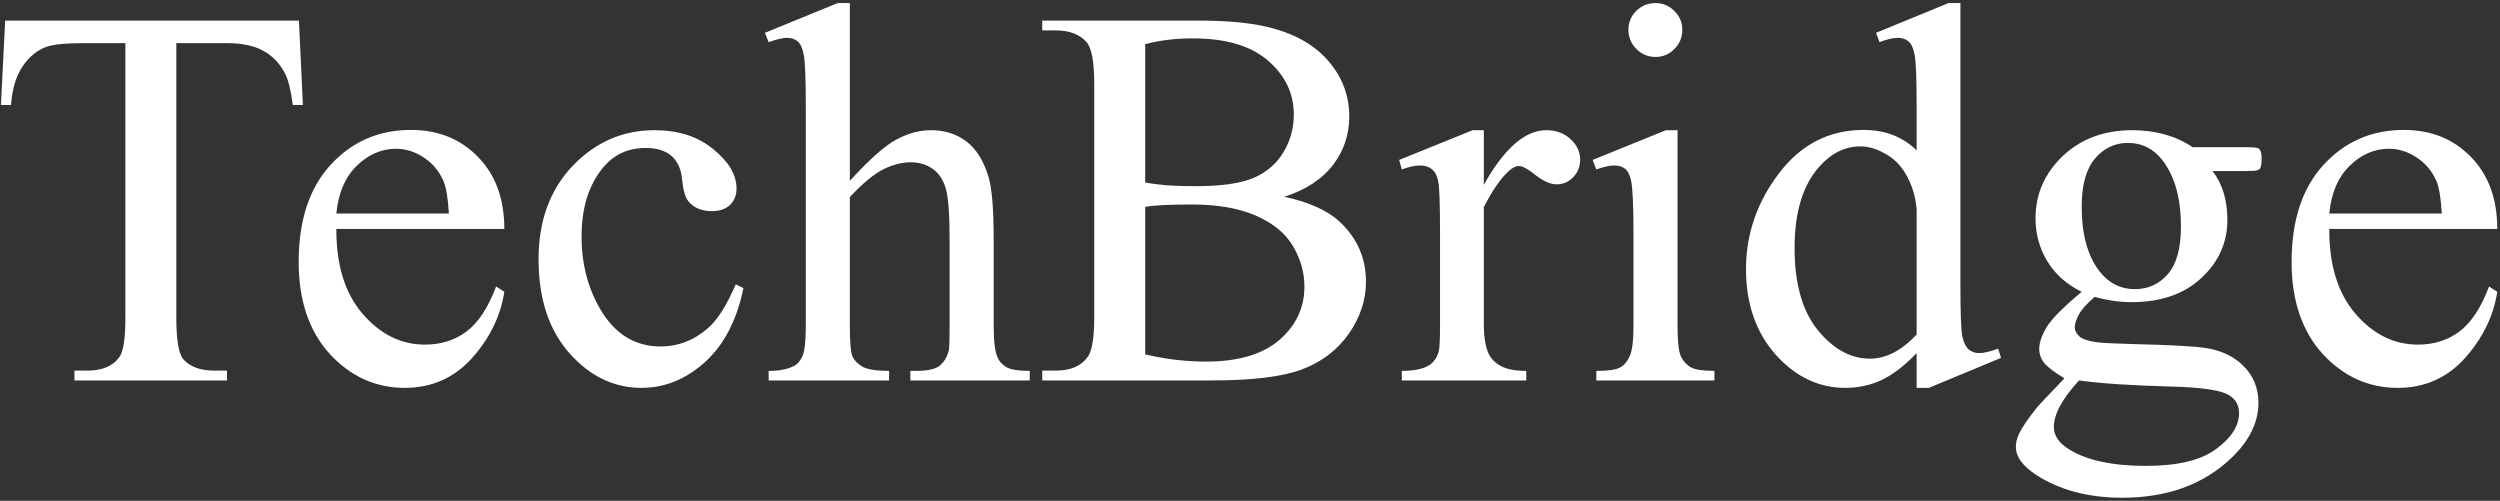 <svg xmlns="http://www.w3.org/2000/svg" width="644" height="129" viewBox="0 0 644 129" fill="none"><rect x="0" y="0" width="644" height="129" fill="#333333" stroke="none"/><path d="M600.023 58.967C599.978 68.264 602.234 75.555 606.791 80.842C611.348 86.128 616.703 88.772 622.855 88.772C626.957 88.772 630.512 87.655 633.52 85.422C636.573 83.143 639.125 79.269 641.176 73.801L643.295 75.168C642.338 81.412 639.558 87.108 634.955 92.258C630.352 97.362 624.587 99.914 617.66 99.914C610.141 99.914 603.692 96.997 598.314 91.164C592.982 85.285 590.316 77.401 590.316 67.512C590.316 56.802 593.051 48.462 598.52 42.492C604.034 36.477 610.938 33.469 619.232 33.469C626.251 33.469 632.016 35.793 636.527 40.441C641.039 45.044 643.295 51.219 643.295 58.967H600.023ZM600.023 55.002H629.008C628.78 50.992 628.301 48.166 627.572 46.525C626.433 43.973 624.724 41.968 622.445 40.51C620.212 39.051 617.865 38.322 615.404 38.322C611.622 38.322 608.227 39.803 605.219 42.766C602.257 45.682 600.525 49.761 600.023 55.002Z" fill="white"></path><path d="M536.244 75.168C532.416 73.299 529.477 70.702 527.426 67.375C525.375 64.003 524.35 60.288 524.35 56.232C524.35 50.035 526.674 44.703 531.322 40.236C536.016 35.77 542.009 33.537 549.301 33.537C555.271 33.537 560.443 34.995 564.818 37.912H578.08C580.04 37.912 581.179 37.98 581.498 38.117C581.817 38.208 582.045 38.391 582.182 38.664C582.455 39.074 582.592 39.803 582.592 40.852C582.592 42.036 582.478 42.857 582.25 43.312C582.113 43.54 581.863 43.723 581.498 43.859C581.179 43.996 580.04 44.065 578.08 44.065H569.945C572.497 47.346 573.773 51.538 573.773 56.643C573.773 62.476 571.54 67.466 567.074 71.613C562.608 75.76 556.615 77.834 549.096 77.834C545.997 77.834 542.829 77.378 539.594 76.467C537.589 78.199 536.221 79.725 535.492 81.047C534.809 82.323 534.467 83.417 534.467 84.328C534.467 85.103 534.831 85.855 535.561 86.584C536.335 87.313 537.816 87.837 540.004 88.156C541.28 88.338 544.47 88.498 549.574 88.635C558.962 88.863 565.046 89.182 567.826 89.592C572.064 90.184 575.437 91.757 577.943 94.309C580.495 96.861 581.771 100.005 581.771 103.742C581.771 108.892 579.356 113.723 574.525 118.234C567.416 124.888 558.142 128.215 546.703 128.215C537.908 128.215 530.479 126.232 524.418 122.268C521 119.989 519.291 117.619 519.291 115.158C519.291 114.064 519.542 112.971 520.043 111.877C520.818 110.191 522.413 107.844 524.828 104.836C525.147 104.426 527.471 101.965 531.801 97.453C529.431 96.04 527.745 94.787 526.742 93.693C525.785 92.554 525.307 91.278 525.307 89.865C525.307 88.27 525.945 86.402 527.221 84.26C528.542 82.118 531.55 79.087 536.244 75.168ZM548.139 36.818C544.766 36.818 541.941 38.163 539.662 40.852C537.383 43.54 536.244 47.665 536.244 53.225C536.244 60.425 537.794 66.008 540.893 69.973C543.262 72.981 546.27 74.484 549.916 74.484C553.38 74.484 556.228 73.186 558.461 70.588C560.694 67.99 561.811 63.911 561.811 58.352C561.811 51.105 560.238 45.432 557.094 41.33C554.77 38.322 551.785 36.818 548.139 36.818ZM535.561 98C533.419 100.324 531.801 102.489 530.707 104.494C529.613 106.499 529.066 108.345 529.066 110.031C529.066 112.219 530.388 114.133 533.031 115.773C537.589 118.599 544.174 120.012 552.787 120.012C560.99 120.012 567.029 118.553 570.902 115.637C574.822 112.766 576.781 109.689 576.781 106.408C576.781 104.038 575.619 102.352 573.295 101.35C570.925 100.347 566.231 99.755 559.213 99.572C548.959 99.299 541.075 98.775 535.561 98Z" fill="white"></path><path d="M493.725 90.959C490.671 94.149 487.686 96.451 484.77 97.863C481.853 99.231 478.708 99.914 475.336 99.914C468.5 99.914 462.53 97.066 457.426 91.369C452.322 85.627 449.77 78.267 449.77 69.289C449.77 60.311 452.595 52.108 458.246 44.68C463.897 37.206 471.166 33.469 480.053 33.469C485.567 33.469 490.124 35.223 493.725 38.732V27.18C493.725 20.025 493.542 15.627 493.178 13.986C492.859 12.346 492.335 11.229 491.605 10.637C490.876 10.044 489.965 9.748 488.871 9.748C487.686 9.748 486.114 10.113 484.154 10.842L483.266 8.449L501.928 0.793H505.004V73.186C505.004 80.523 505.163 85.012 505.482 86.652C505.847 88.247 506.394 89.364 507.123 90.002C507.898 90.64 508.786 90.959 509.789 90.959C511.02 90.959 512.66 90.572 514.711 89.797L515.463 92.189L496.869 99.914H493.725V90.959ZM493.725 86.174V53.908C493.451 50.809 492.631 47.984 491.264 45.432C489.896 42.88 488.074 40.965 485.795 39.69C483.562 38.368 481.374 37.707 479.232 37.707C475.222 37.707 471.645 39.507 468.5 43.107C464.353 47.847 462.279 54.774 462.279 63.889C462.279 73.094 464.285 80.158 468.295 85.08C472.305 89.956 476.771 92.394 481.693 92.394C485.84 92.394 489.851 90.321 493.725 86.174Z" fill="white"></path><path d="M426.459 0.793C428.373 0.793 429.991 1.477 431.312 2.844C432.68 4.165 433.363 5.783 433.363 7.697C433.363 9.611 432.68 11.252 431.312 12.619C429.991 13.986 428.373 14.67 426.459 14.67C424.545 14.67 422.904 13.986 421.537 12.619C420.17 11.252 419.486 9.611 419.486 7.697C419.486 5.783 420.147 4.165 421.469 2.844C422.836 1.477 424.499 0.793 426.459 0.793ZM432.133 33.537V83.85C432.133 87.769 432.406 90.389 432.953 91.711C433.546 92.987 434.389 93.944 435.482 94.582C436.622 95.22 438.673 95.539 441.635 95.539V98H411.215V95.539C414.268 95.539 416.319 95.243 417.367 94.65C418.415 94.058 419.236 93.078 419.828 91.711C420.466 90.344 420.785 87.723 420.785 83.85V59.719C420.785 52.928 420.58 48.531 420.17 46.525C419.851 45.067 419.35 44.065 418.666 43.518C417.982 42.925 417.048 42.629 415.863 42.629C414.587 42.629 413.038 42.971 411.215 43.654L410.258 41.193L429.125 33.537H432.133Z" fill="white"></path><path d="M382.23 33.537V47.619C387.471 38.231 392.849 33.537 398.363 33.537C400.87 33.537 402.943 34.312 404.584 35.861C406.225 37.365 407.045 39.12 407.045 41.125C407.045 42.902 406.452 44.406 405.268 45.637C404.083 46.867 402.67 47.482 401.029 47.482C399.434 47.482 397.634 46.708 395.629 45.158C393.669 43.563 392.211 42.766 391.254 42.766C390.434 42.766 389.545 43.221 388.588 44.133C386.537 46.001 384.418 49.078 382.23 53.361V83.371C382.23 86.835 382.663 89.455 383.529 91.232C384.122 92.463 385.17 93.488 386.674 94.309C388.178 95.129 390.342 95.539 393.168 95.539V98H361.107V95.539C364.298 95.539 366.667 95.038 368.217 94.035C369.356 93.306 370.154 92.144 370.609 90.549C370.837 89.774 370.951 87.564 370.951 83.918V59.65C370.951 52.359 370.792 48.029 370.473 46.662C370.199 45.249 369.652 44.224 368.832 43.586C368.057 42.948 367.077 42.629 365.893 42.629C364.48 42.629 362.885 42.971 361.107 43.654L360.424 41.193L379.359 33.537H382.23Z" fill="white"></path><path d="M330.824 50.695C337.25 52.062 342.058 54.25 345.248 57.258C349.669 61.45 351.879 66.578 351.879 72.639C351.879 77.242 350.421 81.662 347.504 85.9C344.587 90.093 340.577 93.169 335.473 95.129C330.414 97.043 322.667 98 312.23 98H268.48V95.471H271.967C275.84 95.471 278.62 94.24 280.307 91.779C281.355 90.184 281.879 86.789 281.879 81.594V21.711C281.879 15.969 281.218 12.346 279.896 10.842C278.119 8.837 275.476 7.834 271.967 7.834H268.48V5.305H308.539C316.013 5.305 322.006 5.852 326.518 6.945C333.354 8.586 338.572 11.503 342.172 15.695C345.772 19.842 347.572 24.628 347.572 30.051C347.572 34.699 346.16 38.869 343.334 42.56C340.508 46.206 336.339 48.918 330.824 50.695ZM295.004 47.004C296.69 47.323 298.604 47.574 300.746 47.756C302.934 47.893 305.326 47.961 307.924 47.961C314.577 47.961 319.568 47.255 322.895 45.842C326.267 44.383 328.842 42.173 330.619 39.211C332.396 36.249 333.285 33.013 333.285 29.504C333.285 24.081 331.075 19.455 326.654 15.627C322.234 11.799 315.785 9.885 307.309 9.885C302.751 9.885 298.65 10.386 295.004 11.389V47.004ZM295.004 91.301C300.29 92.531 305.508 93.147 310.658 93.147C318.907 93.147 325.196 91.301 329.525 87.609C333.855 83.872 336.02 79.269 336.02 73.801C336.02 70.201 335.04 66.737 333.08 63.41C331.12 60.083 327.93 57.463 323.51 55.549C319.089 53.635 313.62 52.678 307.104 52.678C304.278 52.678 301.863 52.723 299.857 52.815C297.852 52.906 296.234 53.065 295.004 53.293V91.301Z" fill="white"></path><path d="M218.92 0.793V46.594C223.979 41.034 227.989 37.479 230.951 35.93C233.913 34.335 236.876 33.537 239.838 33.537C243.393 33.537 246.446 34.517 248.998 36.477C251.55 38.436 253.441 41.512 254.672 45.705C255.538 48.622 255.971 53.954 255.971 61.701V83.85C255.971 87.814 256.29 90.526 256.928 91.984C257.383 93.078 258.158 93.944 259.252 94.582C260.346 95.22 262.351 95.539 265.268 95.539V98H234.506V95.539H235.941C238.858 95.539 240.886 95.106 242.025 94.24C243.165 93.329 243.962 92.007 244.418 90.275C244.555 89.546 244.623 87.404 244.623 83.85V61.701C244.623 54.865 244.258 50.376 243.529 48.234C242.846 46.092 241.729 44.497 240.18 43.449C238.63 42.355 236.762 41.809 234.574 41.809C232.341 41.809 230.017 42.401 227.602 43.586C225.186 44.771 222.292 47.163 218.92 50.764V83.85C218.92 88.133 219.148 90.799 219.604 91.848C220.105 92.896 220.993 93.784 222.27 94.514C223.591 95.197 225.847 95.539 229.037 95.539V98H198.002V95.539C200.782 95.539 202.969 95.106 204.564 94.24C205.476 93.784 206.205 92.919 206.752 91.643C207.299 90.367 207.572 87.769 207.572 83.85V27.18C207.572 20.025 207.39 15.627 207.025 13.986C206.706 12.346 206.182 11.229 205.453 10.637C204.77 10.044 203.835 9.748 202.65 9.748C201.693 9.748 200.144 10.113 198.002 10.842L197.045 8.449L215.775 0.793H218.92Z" fill="white"></path><path d="M191.508 74.211C189.822 82.46 186.518 88.817 181.596 93.283C176.674 97.704 171.228 99.914 165.258 99.914C158.148 99.914 151.951 96.929 146.664 90.959C141.378 84.989 138.734 76.922 138.734 66.76C138.734 56.916 141.651 48.918 147.484 42.766C153.363 36.613 160.404 33.537 168.607 33.537C174.76 33.537 179.818 35.178 183.783 38.459C187.748 41.695 189.73 45.067 189.73 48.576C189.73 50.308 189.161 51.721 188.021 52.815C186.928 53.863 185.378 54.387 183.373 54.387C180.684 54.387 178.656 53.521 177.289 51.789C176.514 50.832 175.99 49.009 175.717 46.32C175.489 43.632 174.577 41.581 172.982 40.168C171.387 38.801 169.177 38.117 166.352 38.117C161.794 38.117 158.126 39.803 155.346 43.176C151.654 47.642 149.809 53.544 149.809 60.881C149.809 68.355 151.632 74.963 155.277 80.705C158.969 86.402 163.936 89.25 170.18 89.25C174.646 89.25 178.656 87.723 182.211 84.67C184.717 82.574 187.156 78.768 189.525 73.254L191.508 74.211Z" fill="white"></path><path d="M86.644 58.967C86.599 68.264 88.855 75.555 93.412 80.842C97.969 86.128 103.324 88.772 109.477 88.772C113.578 88.772 117.133 87.655 120.141 85.422C123.194 83.143 125.746 79.269 127.797 73.801L129.916 75.168C128.959 81.412 126.179 87.108 121.576 92.258C116.973 97.362 111.208 99.914 104.281 99.914C96.762 99.914 90.313 96.997 84.936 91.164C79.603 85.285 76.938 77.401 76.938 67.512C76.938 56.802 79.672 48.462 85.141 42.492C90.655 36.477 97.559 33.469 105.854 33.469C112.872 33.469 118.637 35.793 123.148 40.441C127.66 45.044 129.916 51.219 129.916 58.967H86.644ZM86.644 55.002H115.629C115.401 50.992 114.923 48.166 114.193 46.525C113.054 43.973 111.345 41.968 109.066 40.51C106.833 39.051 104.486 38.322 102.025 38.322C98.243 38.322 94.848 39.803 91.84 42.766C88.878 45.682 87.146 49.761 86.644 55.002Z" fill="white"></path><path d="M77.006 5.305L78.031 27.043H75.434C74.932 23.215 74.249 20.48 73.383 18.84C71.97 16.197 70.079 14.26 67.709 13.029C65.385 11.753 62.309 11.115 58.48 11.115H45.424V81.936C45.424 87.632 46.039 91.187 47.27 92.6C49.001 94.514 51.667 95.471 55.268 95.471H58.48V98H19.174V95.471H22.455C26.374 95.471 29.154 94.286 30.795 91.916C31.797 90.458 32.299 87.131 32.299 81.936V11.115H21.156C16.827 11.115 13.751 11.434 11.928 12.072C9.558 12.938 7.53 14.602 5.844 17.062C4.158 19.523 3.155 22.85 2.836 27.043H0.238L1.332 5.305H77.006Z" fill="white"></path></svg>